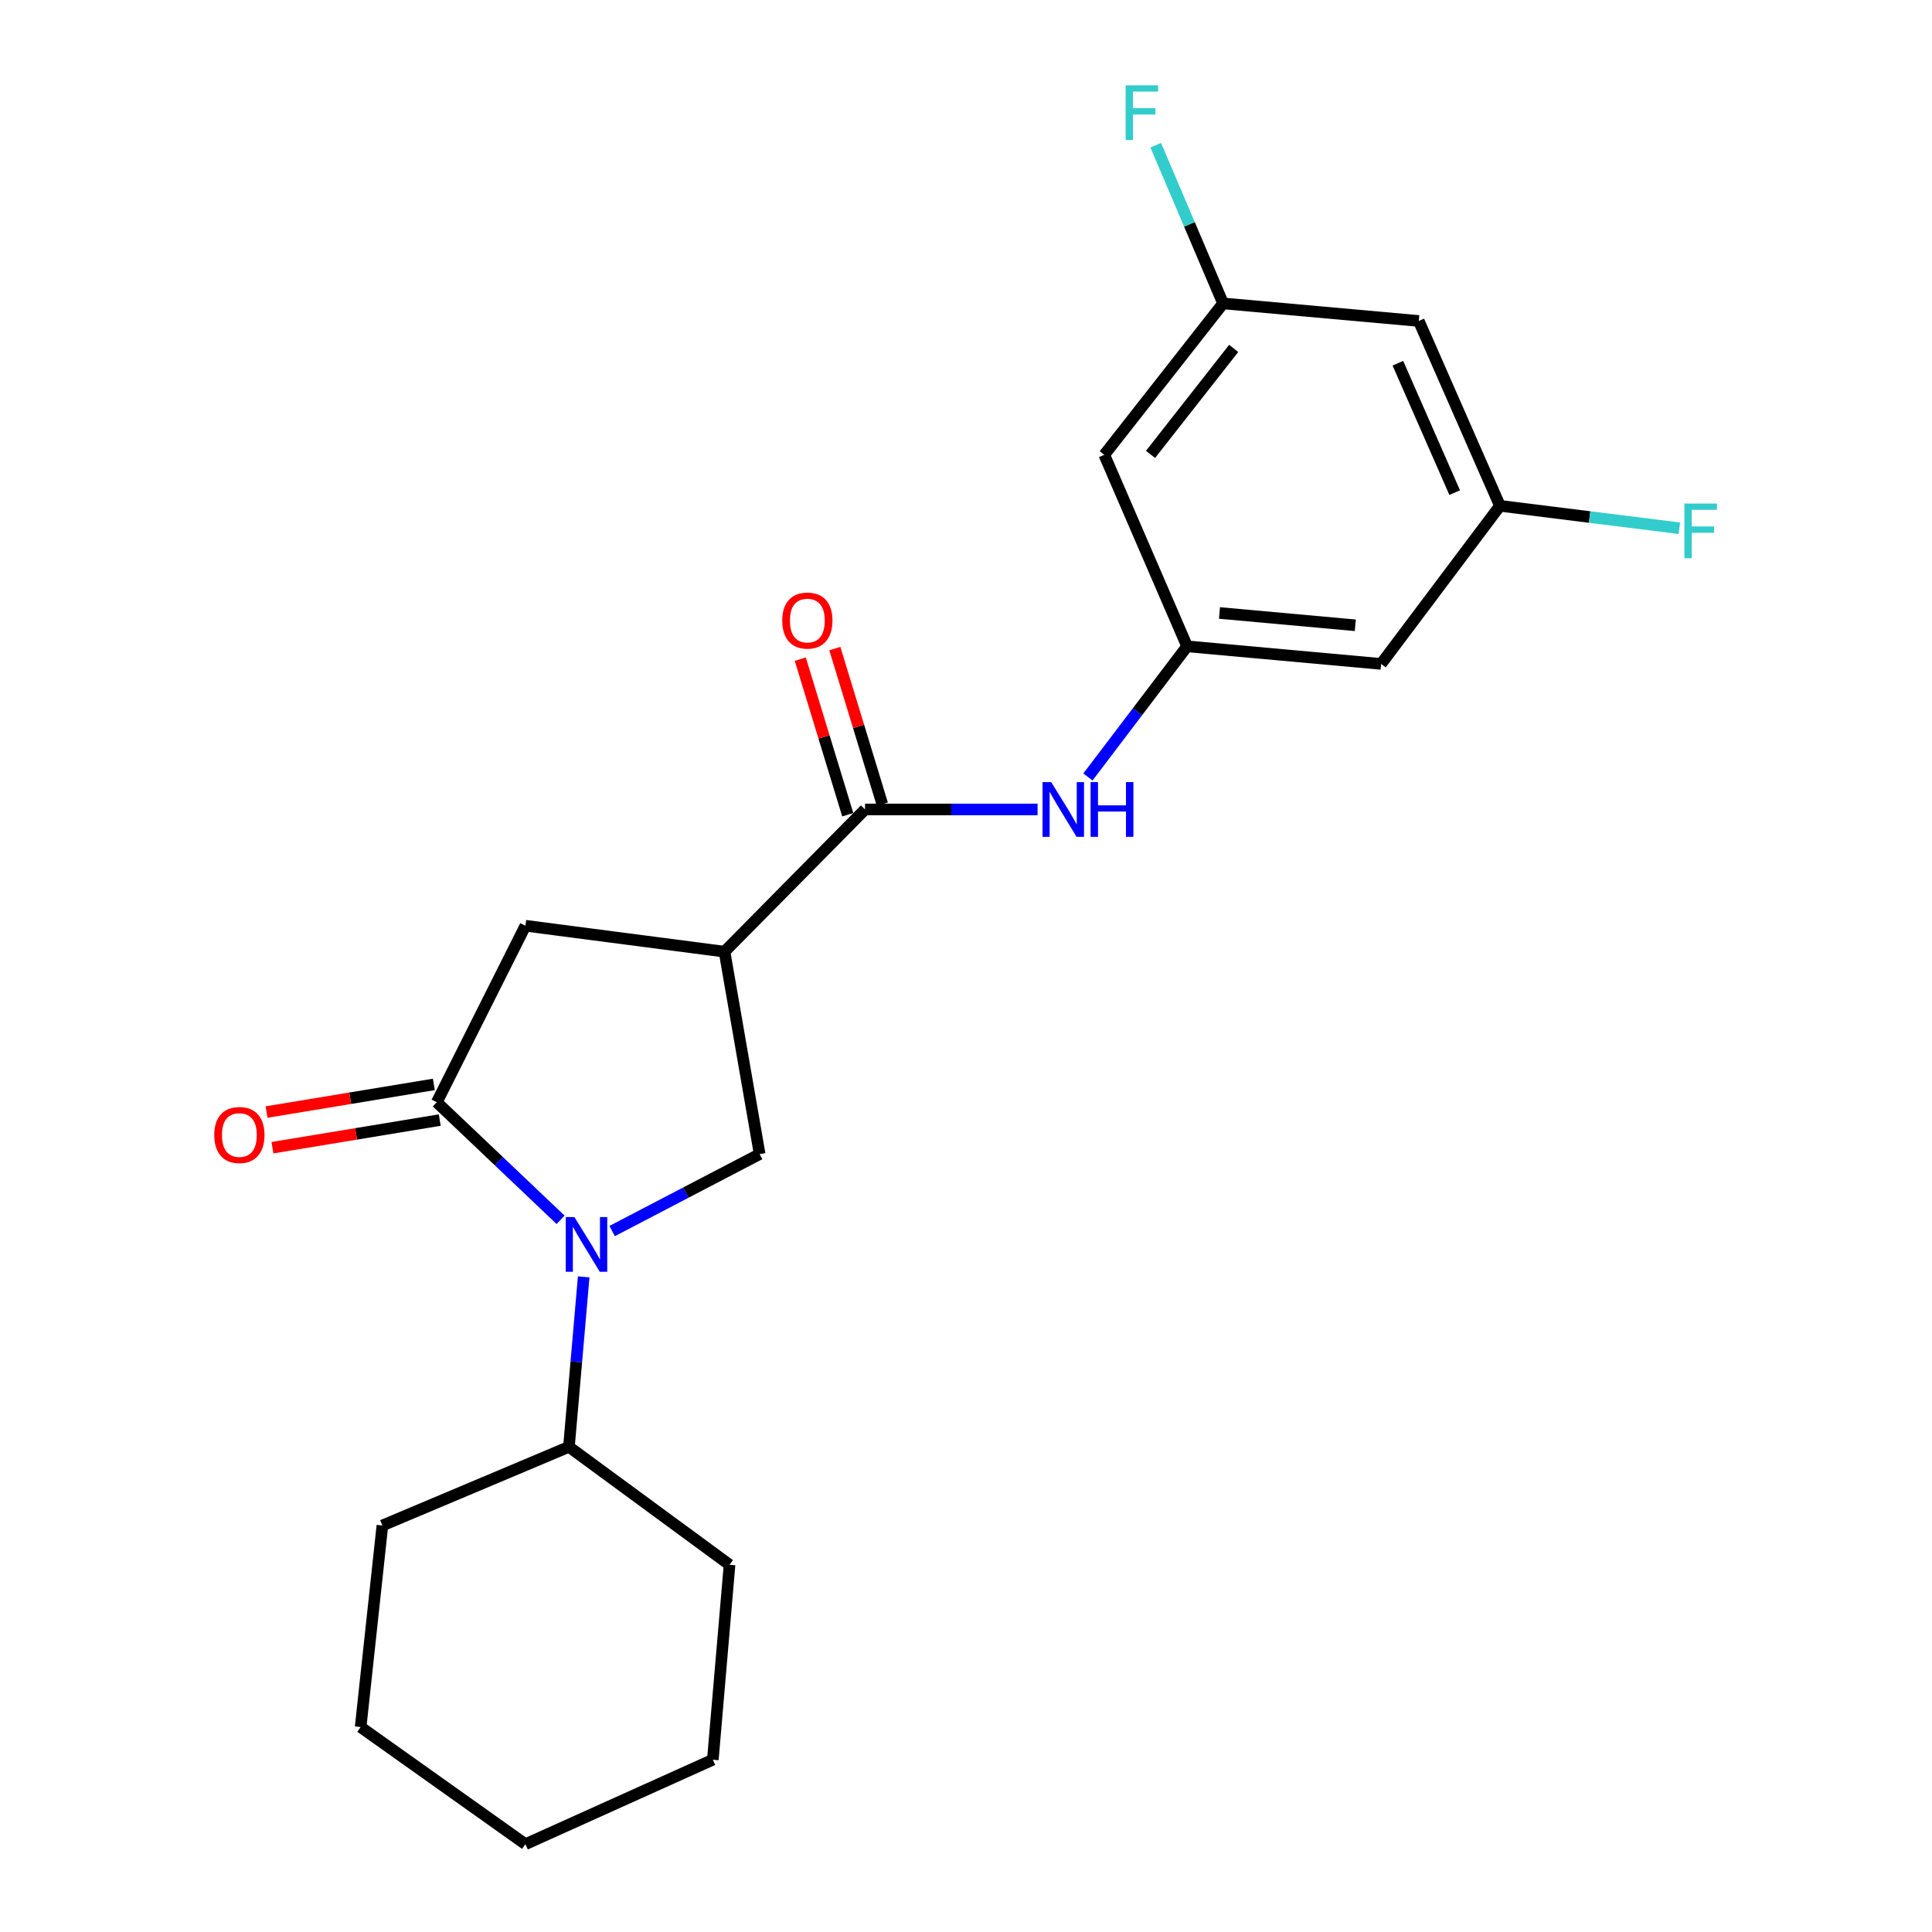 <?xml version='1.0' encoding='iso-8859-1'?>
<svg version='1.1' baseProfile='full'
              xmlns='http://www.w3.org/2000/svg'
                      xmlns:rdkit='http://www.rdkit.org/xml'
                      xmlns:xlink='http://www.w3.org/1999/xlink'
                  xml:space='preserve'
width='1000px' height='1000px' viewBox='0 0 1000 1000'>
<!-- END OF HEADER -->
<rect style='opacity:1.0;fill:#FFFFFF;stroke:none' width='1000' height='1000' x='0' y='0'> </rect>
<path class='bond-0' d='M 290.161,631.376 L 258.124,600.946' style='fill:none;fill-rule:evenodd;stroke:#0000FF;stroke-width:6px;stroke-linecap:butt;stroke-linejoin:miter;stroke-opacity:1' />
<path class='bond-0' d='M 258.124,600.946 L 226.087,570.516' style='fill:none;fill-rule:evenodd;stroke:#000000;stroke-width:6px;stroke-linecap:butt;stroke-linejoin:miter;stroke-opacity:1' />
<path class='bond-3' d='M 316.84,637.193 L 355.017,617.275' style='fill:none;fill-rule:evenodd;stroke:#0000FF;stroke-width:6px;stroke-linecap:butt;stroke-linejoin:miter;stroke-opacity:1' />
<path class='bond-3' d='M 355.017,617.275 L 393.194,597.356' style='fill:none;fill-rule:evenodd;stroke:#000000;stroke-width:6px;stroke-linecap:butt;stroke-linejoin:miter;stroke-opacity:1' />
<path class='bond-10' d='M 302.115,660.905 L 298.298,704.896' style='fill:none;fill-rule:evenodd;stroke:#0000FF;stroke-width:6px;stroke-linecap:butt;stroke-linejoin:miter;stroke-opacity:1' />
<path class='bond-10' d='M 298.298,704.896 L 294.48,748.887' style='fill:none;fill-rule:evenodd;stroke:#000000;stroke-width:6px;stroke-linecap:butt;stroke-linejoin:miter;stroke-opacity:1' />
<path class='bond-4' d='M 226.087,570.516 L 271.963,479.159' style='fill:none;fill-rule:evenodd;stroke:#000000;stroke-width:6px;stroke-linecap:butt;stroke-linejoin:miter;stroke-opacity:1' />
<path class='bond-7' d='M 224.562,561.289 L 181.265,568.444' style='fill:none;fill-rule:evenodd;stroke:#000000;stroke-width:6px;stroke-linecap:butt;stroke-linejoin:miter;stroke-opacity:1' />
<path class='bond-7' d='M 181.265,568.444 L 137.967,575.599' style='fill:none;fill-rule:evenodd;stroke:#FF0000;stroke-width:6px;stroke-linecap:butt;stroke-linejoin:miter;stroke-opacity:1' />
<path class='bond-7' d='M 227.612,579.743 L 184.314,586.898' style='fill:none;fill-rule:evenodd;stroke:#000000;stroke-width:6px;stroke-linecap:butt;stroke-linejoin:miter;stroke-opacity:1' />
<path class='bond-7' d='M 184.314,586.898 L 141.016,594.052' style='fill:none;fill-rule:evenodd;stroke:#FF0000;stroke-width:6px;stroke-linecap:butt;stroke-linejoin:miter;stroke-opacity:1' />
<path class='bond-1' d='M 375.01,492.584 L 393.194,597.356' style='fill:none;fill-rule:evenodd;stroke:#000000;stroke-width:6px;stroke-linecap:butt;stroke-linejoin:miter;stroke-opacity:1' />
<path class='bond-2' d='M 375.01,492.584 L 447.737,418.974' style='fill:none;fill-rule:evenodd;stroke:#000000;stroke-width:6px;stroke-linecap:butt;stroke-linejoin:miter;stroke-opacity:1' />
<path class='bond-22' d='M 375.01,492.584 L 271.963,479.159' style='fill:none;fill-rule:evenodd;stroke:#000000;stroke-width:6px;stroke-linecap:butt;stroke-linejoin:miter;stroke-opacity:1' />
<path class='bond-5' d='M 447.737,418.974 L 492.389,418.974' style='fill:none;fill-rule:evenodd;stroke:#000000;stroke-width:6px;stroke-linecap:butt;stroke-linejoin:miter;stroke-opacity:1' />
<path class='bond-5' d='M 492.389,418.974 L 537.042,418.974' style='fill:none;fill-rule:evenodd;stroke:#0000FF;stroke-width:6px;stroke-linecap:butt;stroke-linejoin:miter;stroke-opacity:1' />
<path class='bond-13' d='M 456.682,416.245 L 444.397,375.978' style='fill:none;fill-rule:evenodd;stroke:#000000;stroke-width:6px;stroke-linecap:butt;stroke-linejoin:miter;stroke-opacity:1' />
<path class='bond-13' d='M 444.397,375.978 L 432.112,335.711' style='fill:none;fill-rule:evenodd;stroke:#FF0000;stroke-width:6px;stroke-linecap:butt;stroke-linejoin:miter;stroke-opacity:1' />
<path class='bond-13' d='M 438.792,421.703 L 426.507,381.436' style='fill:none;fill-rule:evenodd;stroke:#000000;stroke-width:6px;stroke-linecap:butt;stroke-linejoin:miter;stroke-opacity:1' />
<path class='bond-13' d='M 426.507,381.436 L 414.222,341.169' style='fill:none;fill-rule:evenodd;stroke:#FF0000;stroke-width:6px;stroke-linecap:butt;stroke-linejoin:miter;stroke-opacity:1' />
<path class='bond-6' d='M 563.109,402.164 L 588.779,368.351' style='fill:none;fill-rule:evenodd;stroke:#0000FF;stroke-width:6px;stroke-linecap:butt;stroke-linejoin:miter;stroke-opacity:1' />
<path class='bond-6' d='M 588.779,368.351 L 614.449,334.537' style='fill:none;fill-rule:evenodd;stroke:#000000;stroke-width:6px;stroke-linecap:butt;stroke-linejoin:miter;stroke-opacity:1' />
<path class='bond-8' d='M 614.449,334.537 L 714.868,343.64' style='fill:none;fill-rule:evenodd;stroke:#000000;stroke-width:6px;stroke-linecap:butt;stroke-linejoin:miter;stroke-opacity:1' />
<path class='bond-8' d='M 631.201,317.275 L 701.493,323.647' style='fill:none;fill-rule:evenodd;stroke:#000000;stroke-width:6px;stroke-linecap:butt;stroke-linejoin:miter;stroke-opacity:1' />
<path class='bond-9' d='M 614.449,334.537 L 571.576,235.408' style='fill:none;fill-rule:evenodd;stroke:#000000;stroke-width:6px;stroke-linecap:butt;stroke-linejoin:miter;stroke-opacity:1' />
<path class='bond-11' d='M 714.868,343.64 L 776.372,261.811' style='fill:none;fill-rule:evenodd;stroke:#000000;stroke-width:6px;stroke-linecap:butt;stroke-linejoin:miter;stroke-opacity:1' />
<path class='bond-12' d='M 571.576,235.408 L 633.06,157.039' style='fill:none;fill-rule:evenodd;stroke:#000000;stroke-width:6px;stroke-linecap:butt;stroke-linejoin:miter;stroke-opacity:1' />
<path class='bond-12' d='M 595.514,235.197 L 638.553,180.339' style='fill:none;fill-rule:evenodd;stroke:#000000;stroke-width:6px;stroke-linecap:butt;stroke-linejoin:miter;stroke-opacity:1' />
<path class='bond-17' d='M 294.48,748.887 L 377.608,809.924' style='fill:none;fill-rule:evenodd;stroke:#000000;stroke-width:6px;stroke-linecap:butt;stroke-linejoin:miter;stroke-opacity:1' />
<path class='bond-18' d='M 294.48,748.887 L 197.927,789.589' style='fill:none;fill-rule:evenodd;stroke:#000000;stroke-width:6px;stroke-linecap:butt;stroke-linejoin:miter;stroke-opacity:1' />
<path class='bond-16' d='M 776.372,261.811 L 822.797,267.615' style='fill:none;fill-rule:evenodd;stroke:#000000;stroke-width:6px;stroke-linecap:butt;stroke-linejoin:miter;stroke-opacity:1' />
<path class='bond-16' d='M 822.797,267.615 L 869.223,273.42' style='fill:none;fill-rule:evenodd;stroke:#33CCCC;stroke-width:6px;stroke-linecap:butt;stroke-linejoin:miter;stroke-opacity:1' />
<path class='bond-24' d='M 776.372,261.811 L 734.361,166.131' style='fill:none;fill-rule:evenodd;stroke:#000000;stroke-width:6px;stroke-linecap:butt;stroke-linejoin:miter;stroke-opacity:1' />
<path class='bond-24' d='M 752.944,254.978 L 723.537,188.002' style='fill:none;fill-rule:evenodd;stroke:#000000;stroke-width:6px;stroke-linecap:butt;stroke-linejoin:miter;stroke-opacity:1' />
<path class='bond-14' d='M 633.06,157.039 L 734.361,166.131' style='fill:none;fill-rule:evenodd;stroke:#000000;stroke-width:6px;stroke-linecap:butt;stroke-linejoin:miter;stroke-opacity:1' />
<path class='bond-15' d='M 633.06,157.039 L 615.638,116.103' style='fill:none;fill-rule:evenodd;stroke:#000000;stroke-width:6px;stroke-linecap:butt;stroke-linejoin:miter;stroke-opacity:1' />
<path class='bond-15' d='M 615.638,116.103 L 598.216,75.167' style='fill:none;fill-rule:evenodd;stroke:#33CCCC;stroke-width:6px;stroke-linecap:butt;stroke-linejoin:miter;stroke-opacity:1' />
<path class='bond-20' d='M 377.608,809.924 L 368.963,910.831' style='fill:none;fill-rule:evenodd;stroke:#000000;stroke-width:6px;stroke-linecap:butt;stroke-linejoin:miter;stroke-opacity:1' />
<path class='bond-19' d='M 197.927,789.589 L 186.664,893.935' style='fill:none;fill-rule:evenodd;stroke:#000000;stroke-width:6px;stroke-linecap:butt;stroke-linejoin:miter;stroke-opacity:1' />
<path class='bond-21' d='M 186.664,893.935 L 271.963,954.545' style='fill:none;fill-rule:evenodd;stroke:#000000;stroke-width:6px;stroke-linecap:butt;stroke-linejoin:miter;stroke-opacity:1' />
<path class='bond-23' d='M 368.963,910.831 L 271.963,954.545' style='fill:none;fill-rule:evenodd;stroke:#000000;stroke-width:6px;stroke-linecap:butt;stroke-linejoin:miter;stroke-opacity:1' />
<path  class='atom-0' d='M 297.312 629.955
L 306.592 644.955
Q 307.512 646.435, 308.992 649.115
Q 310.472 651.795, 310.552 651.955
L 310.552 629.955
L 314.312 629.955
L 314.312 658.275
L 310.432 658.275
L 300.472 641.875
Q 299.312 639.955, 298.072 637.755
Q 296.872 635.555, 296.512 634.875
L 296.512 658.275
L 292.832 658.275
L 292.832 629.955
L 297.312 629.955
' fill='#0000FF'/>
<path  class='atom-6' d='M 544.087 404.814
L 553.367 419.814
Q 554.287 421.294, 555.767 423.974
Q 557.247 426.654, 557.327 426.814
L 557.327 404.814
L 561.087 404.814
L 561.087 433.134
L 557.207 433.134
L 547.247 416.734
Q 546.087 414.814, 544.847 412.614
Q 543.647 410.414, 543.287 409.734
L 543.287 433.134
L 539.607 433.134
L 539.607 404.814
L 544.087 404.814
' fill='#0000FF'/>
<path  class='atom-6' d='M 564.487 404.814
L 568.327 404.814
L 568.327 416.854
L 582.807 416.854
L 582.807 404.814
L 586.647 404.814
L 586.647 433.134
L 582.807 433.134
L 582.807 420.054
L 568.327 420.054
L 568.327 433.134
L 564.487 433.134
L 564.487 404.814
' fill='#0000FF'/>
<path  class='atom-8' d='M 110.902 587.481
Q 110.902 580.681, 114.262 576.881
Q 117.622 573.081, 123.902 573.081
Q 130.182 573.081, 133.542 576.881
Q 136.902 580.681, 136.902 587.481
Q 136.902 594.361, 133.502 598.281
Q 130.102 602.161, 123.902 602.161
Q 117.662 602.161, 114.262 598.281
Q 110.902 594.401, 110.902 587.481
M 123.902 598.961
Q 128.222 598.961, 130.542 596.081
Q 132.902 593.161, 132.902 587.481
Q 132.902 581.921, 130.542 579.121
Q 128.222 576.281, 123.902 576.281
Q 119.582 576.281, 117.222 579.081
Q 114.902 581.881, 114.902 587.481
Q 114.902 593.201, 117.222 596.081
Q 119.582 598.961, 123.902 598.961
' fill='#FF0000'/>
<path  class='atom-14' d='M 404.883 321.203
Q 404.883 314.403, 408.243 310.603
Q 411.603 306.803, 417.883 306.803
Q 424.163 306.803, 427.523 310.603
Q 430.883 314.403, 430.883 321.203
Q 430.883 328.083, 427.483 332.003
Q 424.083 335.883, 417.883 335.883
Q 411.643 335.883, 408.243 332.003
Q 404.883 328.123, 404.883 321.203
M 417.883 332.683
Q 422.203 332.683, 424.523 329.803
Q 426.883 326.883, 426.883 321.203
Q 426.883 315.643, 424.523 312.843
Q 422.203 310.003, 417.883 310.003
Q 413.563 310.003, 411.203 312.803
Q 408.883 315.603, 408.883 321.203
Q 408.883 326.923, 411.203 329.803
Q 413.563 332.683, 417.883 332.683
' fill='#FF0000'/>
<path  class='atom-16' d='M 582.629 44.165
L 599.469 44.165
L 599.469 47.405
L 586.429 47.405
L 586.429 56.005
L 598.029 56.005
L 598.029 59.285
L 586.429 59.285
L 586.429 72.485
L 582.629 72.485
L 582.629 44.165
' fill='#33CCCC'/>
<path  class='atom-17' d='M 871.841 260.64
L 888.681 260.64
L 888.681 263.88
L 875.641 263.88
L 875.641 272.48
L 887.241 272.48
L 887.241 275.76
L 875.641 275.76
L 875.641 288.96
L 871.841 288.96
L 871.841 260.64
' fill='#33CCCC'/>
</svg>
